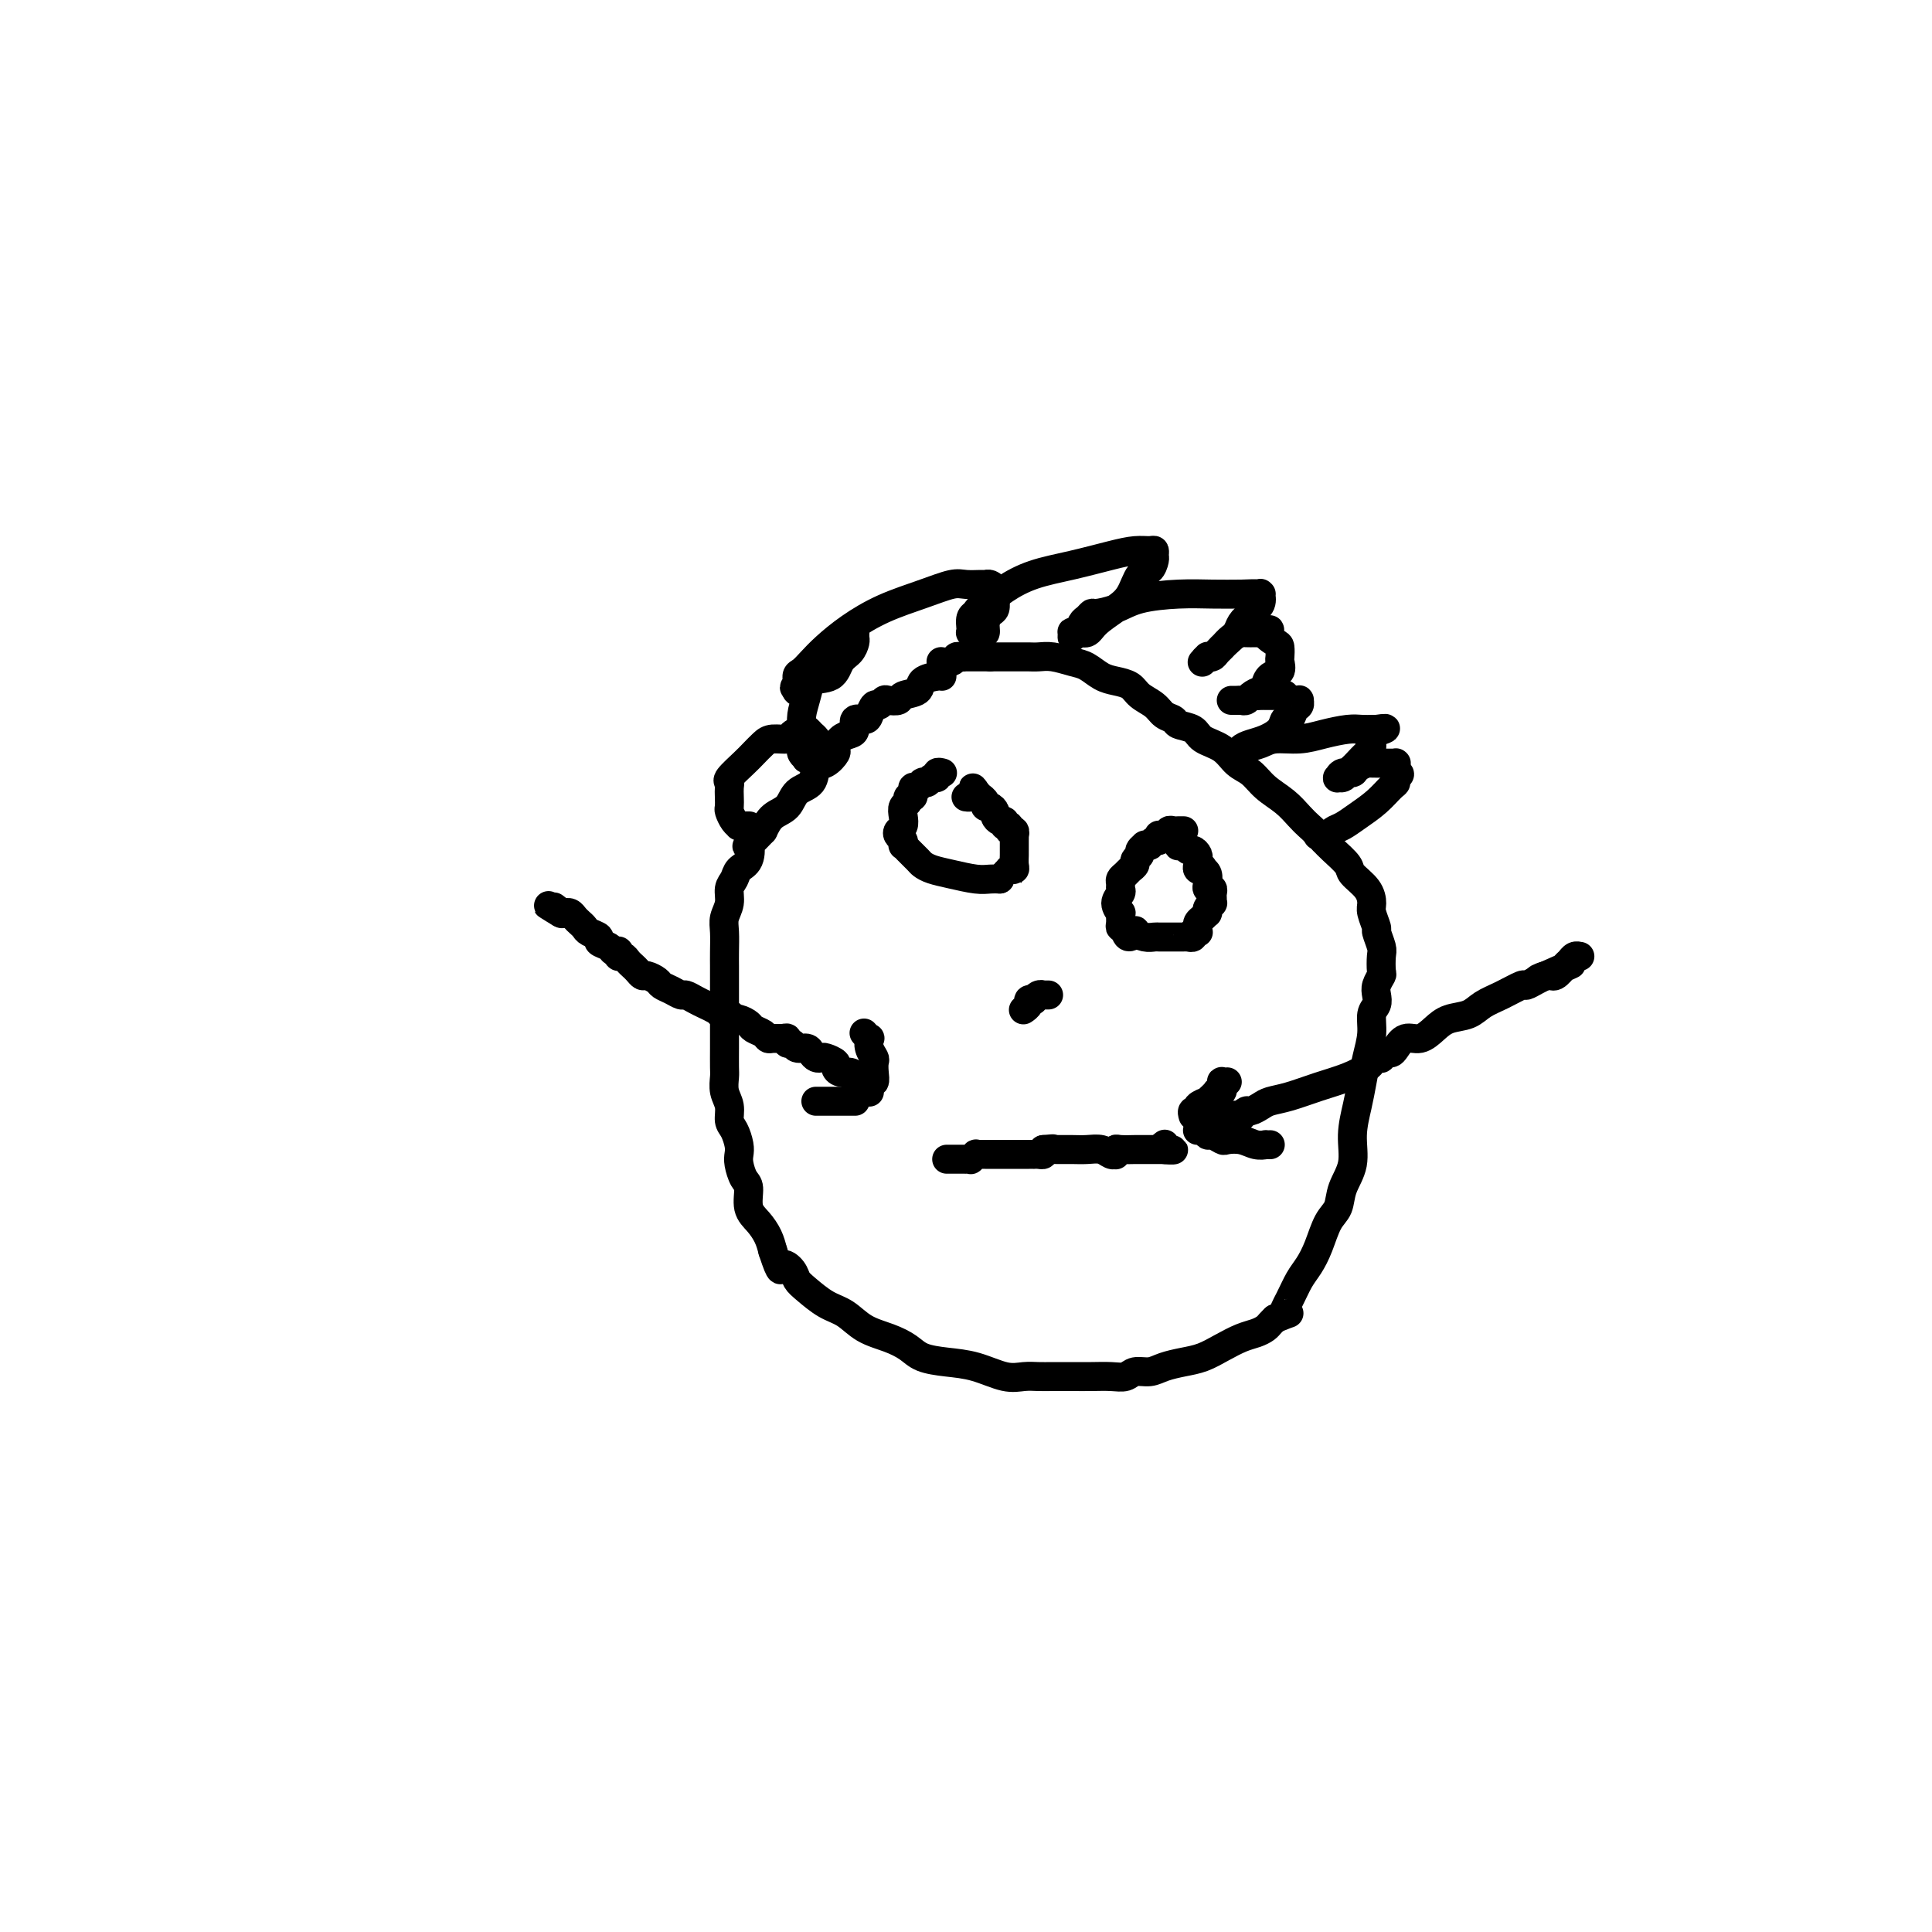 <svg viewBox='0 0 400 400' version='1.1' xmlns='http://www.w3.org/2000/svg' xmlns:xlink='http://www.w3.org/1999/xlink'><g fill='none' stroke='#000000' stroke-width='6' stroke-linecap='round' stroke-linejoin='round'><path d='M195,140c-0.000,-0.000 -0.001,-0.001 0,0c0.001,0.001 0.003,0.002 0,0c-0.003,-0.002 -0.012,-0.008 0,0c0.012,0.008 0.045,0.029 0,0c-0.045,-0.029 -0.168,-0.109 -1,0c-0.832,0.109 -2.373,0.408 -3,1c-0.627,0.592 -0.339,1.478 -1,2c-0.661,0.522 -2.271,0.680 -3,1c-0.729,0.320 -0.576,0.802 -1,1c-0.424,0.198 -1.423,0.112 -2,0c-0.577,-0.112 -0.731,-0.250 -1,0c-0.269,0.250 -0.654,0.888 -1,1c-0.346,0.112 -0.652,-0.303 -1,0c-0.348,0.303 -0.736,1.324 -1,2c-0.264,0.676 -0.403,1.006 -1,1c-0.597,-0.006 -1.653,-0.348 -2,0c-0.347,0.348 0.014,1.388 0,2c-0.014,0.612 -0.402,0.798 -1,1c-0.598,0.202 -1.407,0.419 -2,1c-0.593,0.581 -0.969,1.525 -1,2c-0.031,0.475 0.283,0.482 0,1c-0.283,0.518 -1.163,1.546 -2,2c-0.837,0.454 -1.631,0.333 -2,1c-0.369,0.667 -0.311,2.121 -1,3c-0.689,0.879 -2.123,1.184 -3,2c-0.877,0.816 -1.198,2.143 -2,3c-0.802,0.857 -2.086,1.245 -3,2c-0.914,0.755 -1.457,1.878 -2,3'/><path d='M158,172c-4.267,4.545 -3.435,2.908 -3,3c0.435,0.092 0.471,1.914 0,3c-0.471,1.086 -1.451,1.435 -2,2c-0.549,0.565 -0.669,1.347 -1,2c-0.331,0.653 -0.873,1.178 -1,2c-0.127,0.822 0.162,1.939 0,3c-0.162,1.061 -0.776,2.064 -1,3c-0.224,0.936 -0.060,1.805 0,3c0.060,1.195 0.016,2.715 0,4c-0.016,1.285 -0.004,2.336 0,3c0.004,0.664 0.001,0.943 0,2c-0.001,1.057 -0.000,2.893 0,4c0.000,1.107 0.000,1.483 0,2c-0.000,0.517 0.000,1.173 0,2c-0.000,0.827 -0.001,1.824 0,3c0.001,1.176 0.004,2.530 0,4c-0.004,1.470 -0.016,3.055 0,4c0.016,0.945 0.060,1.249 0,2c-0.060,0.751 -0.222,1.948 0,3c0.222,1.052 0.830,1.959 1,3c0.170,1.041 -0.099,2.217 0,3c0.099,0.783 0.565,1.173 1,2c0.435,0.827 0.839,2.093 1,3c0.161,0.907 0.080,1.457 0,2c-0.080,0.543 -0.159,1.079 0,2c0.159,0.921 0.557,2.228 1,3c0.443,0.772 0.931,1.011 1,2c0.069,0.989 -0.280,2.729 0,4c0.280,1.271 1.191,2.073 2,3c0.809,0.927 1.517,1.979 2,3c0.483,1.021 0.742,2.010 1,3'/><path d='M160,259c1.890,5.751 1.614,3.628 2,3c0.386,-0.628 1.432,0.239 2,1c0.568,0.761 0.657,1.415 1,2c0.343,0.585 0.941,1.101 2,2c1.059,0.899 2.580,2.180 4,3c1.420,0.820 2.738,1.179 4,2c1.262,0.821 2.468,2.104 4,3c1.532,0.896 3.391,1.405 5,2c1.609,0.595 2.968,1.277 4,2c1.032,0.723 1.735,1.486 3,2c1.265,0.514 3.090,0.779 5,1c1.910,0.221 3.903,0.399 6,1c2.097,0.601 4.297,1.625 6,2c1.703,0.375 2.909,0.101 4,0c1.091,-0.101 2.066,-0.027 3,0c0.934,0.027 1.826,0.008 3,0c1.174,-0.008 2.631,-0.006 4,0c1.369,0.006 2.649,0.017 4,0c1.351,-0.017 2.773,-0.060 4,0c1.227,0.060 2.260,0.223 3,0c0.740,-0.223 1.187,-0.833 2,-1c0.813,-0.167 1.991,0.107 3,0c1.009,-0.107 1.848,-0.596 3,-1c1.152,-0.404 2.616,-0.724 4,-1c1.384,-0.276 2.689,-0.508 4,-1c1.311,-0.492 2.627,-1.245 4,-2c1.373,-0.755 2.802,-1.512 4,-2c1.198,-0.488 2.167,-0.708 3,-1c0.833,-0.292 1.532,-0.655 2,-1c0.468,-0.345 0.705,-0.670 1,-1c0.295,-0.330 0.647,-0.665 1,-1'/><path d='M264,273c4.440,-1.801 2.541,-0.805 2,-1c-0.541,-0.195 0.277,-1.582 1,-3c0.723,-1.418 1.349,-2.868 2,-4c0.651,-1.132 1.325,-1.947 2,-3c0.675,-1.053 1.352,-2.345 2,-4c0.648,-1.655 1.269,-3.673 2,-5c0.731,-1.327 1.572,-1.964 2,-3c0.428,-1.036 0.443,-2.471 1,-4c0.557,-1.529 1.654,-3.153 2,-5c0.346,-1.847 -0.061,-3.918 0,-6c0.061,-2.082 0.590,-4.175 1,-6c0.410,-1.825 0.702,-3.381 1,-5c0.298,-1.619 0.602,-3.301 1,-5c0.398,-1.699 0.890,-3.413 1,-5c0.110,-1.587 -0.163,-3.045 0,-4c0.163,-0.955 0.762,-1.406 1,-2c0.238,-0.594 0.116,-1.332 0,-2c-0.116,-0.668 -0.226,-1.266 0,-2c0.226,-0.734 0.789,-1.605 1,-2c0.211,-0.395 0.072,-0.313 0,-1c-0.072,-0.687 -0.076,-2.141 0,-3c0.076,-0.859 0.231,-1.121 0,-2c-0.231,-0.879 -0.847,-2.374 -1,-3c-0.153,-0.626 0.158,-0.384 0,-1c-0.158,-0.616 -0.786,-2.089 -1,-3c-0.214,-0.911 -0.014,-1.259 0,-2c0.014,-0.741 -0.156,-1.875 -1,-3c-0.844,-1.125 -2.360,-2.240 -3,-3c-0.640,-0.760 -0.403,-1.166 -1,-2c-0.597,-0.834 -2.028,-2.095 -3,-3c-0.972,-0.905 -1.486,-1.452 -2,-2'/><path d='M274,174c-1.985,-2.144 -2.446,-2.504 -3,-3c-0.554,-0.496 -1.201,-1.129 -2,-2c-0.799,-0.871 -1.749,-1.980 -3,-3c-1.251,-1.020 -2.804,-1.950 -4,-3c-1.196,-1.050 -2.034,-2.222 -3,-3c-0.966,-0.778 -2.059,-1.164 -3,-2c-0.941,-0.836 -1.729,-2.122 -3,-3c-1.271,-0.878 -3.026,-1.348 -4,-2c-0.974,-0.652 -1.166,-1.487 -2,-2c-0.834,-0.513 -2.310,-0.703 -3,-1c-0.690,-0.297 -0.593,-0.699 -1,-1c-0.407,-0.301 -1.319,-0.501 -2,-1c-0.681,-0.499 -1.130,-1.299 -2,-2c-0.870,-0.701 -2.162,-1.305 -3,-2c-0.838,-0.695 -1.224,-1.481 -2,-2c-0.776,-0.519 -1.944,-0.770 -3,-1c-1.056,-0.230 -2.002,-0.440 -3,-1c-0.998,-0.560 -2.049,-1.471 -3,-2c-0.951,-0.529 -1.802,-0.678 -3,-1c-1.198,-0.322 -2.744,-0.818 -4,-1c-1.256,-0.182 -2.221,-0.049 -3,0c-0.779,0.049 -1.371,0.013 -2,0c-0.629,-0.013 -1.296,-0.003 -2,0c-0.704,0.003 -1.446,0.001 -2,0c-0.554,-0.001 -0.919,-0.000 -1,0c-0.081,0.000 0.123,0.000 0,0c-0.123,-0.000 -0.572,-0.000 -1,0c-0.428,0.000 -0.836,0.000 -1,0c-0.164,-0.000 -0.082,-0.000 0,0c0.082,0.000 0.166,0.000 0,0c-0.166,-0.000 -0.583,-0.000 -1,0'/><path d='M205,136c-2.233,-0.000 -1.315,-0.000 -1,0c0.315,0.000 0.029,0.000 0,0c-0.029,-0.000 0.200,-0.000 0,0c-0.200,0.000 -0.828,0.000 -1,0c-0.172,-0.000 0.112,-0.000 0,0c-0.112,0.000 -0.621,0.000 -1,0c-0.379,-0.000 -0.627,-0.001 -1,0c-0.373,0.001 -0.872,0.004 -1,0c-0.128,-0.004 0.116,-0.015 0,0c-0.116,0.015 -0.591,0.057 -1,0c-0.409,-0.057 -0.751,-0.211 -1,0c-0.249,0.211 -0.407,0.789 -1,1c-0.593,0.211 -1.623,0.057 -2,0c-0.377,-0.057 -0.101,-0.015 0,0c0.101,0.015 0.027,0.004 0,0c-0.027,-0.004 -0.007,-0.001 0,0c0.007,0.001 0.002,0.000 0,0c-0.002,-0.000 -0.001,-0.000 0,0'/><path d='M195,160c0.120,0.033 0.240,0.065 0,0c-0.240,-0.065 -0.838,-0.228 -1,0c-0.162,0.228 0.114,0.846 0,1c-0.114,0.154 -0.618,-0.156 -1,0c-0.382,0.156 -0.641,0.778 -1,1c-0.359,0.222 -0.818,0.044 -1,0c-0.182,-0.044 -0.087,0.045 0,0c0.087,-0.045 0.167,-0.223 0,0c-0.167,0.223 -0.579,0.848 -1,1c-0.421,0.152 -0.849,-0.170 -1,0c-0.151,0.170 -0.025,0.833 0,1c0.025,0.167 -0.049,-0.163 0,0c0.049,0.163 0.223,0.820 0,1c-0.223,0.180 -0.843,-0.117 -1,0c-0.157,0.117 0.151,0.647 0,1c-0.151,0.353 -0.759,0.528 -1,1c-0.241,0.472 -0.113,1.239 0,2c0.113,0.761 0.213,1.514 0,2c-0.213,0.486 -0.737,0.704 -1,1c-0.263,0.296 -0.265,0.670 0,1c0.265,0.330 0.796,0.617 1,1c0.204,0.383 0.082,0.862 0,1c-0.082,0.138 -0.122,-0.065 0,0c0.122,0.065 0.408,0.398 1,1c0.592,0.602 1.492,1.471 2,2c0.508,0.529 0.625,0.716 1,1c0.375,0.284 1.006,0.664 2,1c0.994,0.336 2.349,0.626 4,1c1.651,0.374 3.598,0.831 5,1c1.402,0.169 2.258,0.048 3,0c0.742,-0.048 1.371,-0.024 2,0'/><path d='M207,182c2.409,0.354 1.430,0.238 1,0c-0.430,-0.238 -0.312,-0.600 0,-1c0.312,-0.400 0.820,-0.839 1,-1c0.180,-0.161 0.034,-0.045 0,0c-0.034,0.045 0.043,0.019 0,0c-0.043,-0.019 -0.208,-0.032 0,0c0.208,0.032 0.788,0.110 1,0c0.212,-0.110 0.057,-0.408 0,-1c-0.057,-0.592 -0.015,-1.478 0,-2c0.015,-0.522 0.004,-0.678 0,-1c-0.004,-0.322 -0.001,-0.808 0,-1c0.001,-0.192 -0.000,-0.089 0,0c0.000,0.089 0.001,0.163 0,0c-0.001,-0.163 -0.004,-0.564 0,-1c0.004,-0.436 0.016,-0.905 0,-1c-0.016,-0.095 -0.061,0.186 0,0c0.061,-0.186 0.227,-0.838 0,-1c-0.227,-0.162 -0.848,0.168 -1,0c-0.152,-0.168 0.166,-0.833 0,-1c-0.166,-0.167 -0.814,0.163 -1,0c-0.186,-0.163 0.091,-0.818 0,-1c-0.091,-0.182 -0.550,0.110 -1,0c-0.450,-0.110 -0.890,-0.621 -1,-1c-0.110,-0.379 0.110,-0.628 0,-1c-0.110,-0.372 -0.550,-0.869 -1,-1c-0.450,-0.131 -0.909,0.105 -1,0c-0.091,-0.105 0.186,-0.550 0,-1c-0.186,-0.450 -0.833,-0.904 -1,-1c-0.167,-0.096 0.147,0.166 0,0c-0.147,-0.166 -0.756,-0.762 -1,-1c-0.244,-0.238 -0.122,-0.119 0,0'/><path d='M202,164c-1.193,-1.608 -0.176,-0.627 0,0c0.176,0.627 -0.489,0.900 -1,1c-0.511,0.100 -0.869,0.027 -1,0c-0.131,-0.027 -0.035,-0.007 0,0c0.035,0.007 0.010,0.002 0,0c-0.010,-0.002 -0.005,-0.001 0,0'/><path d='M245,172c-0.025,-0.001 -0.049,-0.001 0,0c0.049,0.001 0.172,0.004 0,0c-0.172,-0.004 -0.637,-0.015 -1,0c-0.363,0.015 -0.623,0.057 -1,0c-0.377,-0.057 -0.872,-0.212 -1,0c-0.128,0.212 0.110,0.793 0,1c-0.110,0.207 -0.568,0.040 -1,0c-0.432,-0.040 -0.838,0.046 -1,0c-0.162,-0.046 -0.081,-0.222 0,0c0.081,0.222 0.161,0.844 0,1c-0.161,0.156 -0.564,-0.155 -1,0c-0.436,0.155 -0.906,0.777 -1,1c-0.094,0.223 0.186,0.049 0,0c-0.186,-0.049 -0.838,0.028 -1,0c-0.162,-0.028 0.168,-0.162 0,0c-0.168,0.162 -0.833,0.621 -1,1c-0.167,0.379 0.163,0.679 0,1c-0.163,0.321 -0.818,0.663 -1,1c-0.182,0.337 0.109,0.667 0,1c-0.109,0.333 -0.618,0.667 -1,1c-0.382,0.333 -0.637,0.666 -1,1c-0.363,0.334 -0.834,0.669 -1,1c-0.166,0.331 -0.027,0.657 0,1c0.027,0.343 -0.060,0.703 0,1c0.060,0.297 0.265,0.531 0,1c-0.265,0.469 -1.000,1.173 -1,2c0.000,0.827 0.736,1.776 1,2c0.264,0.224 0.057,-0.277 0,0c-0.057,0.277 0.036,1.332 0,2c-0.036,0.668 -0.202,0.949 0,1c0.202,0.051 0.772,-0.128 1,0c0.228,0.128 0.114,0.564 0,1'/><path d='M233,193c0.477,1.873 1.671,0.554 2,0c0.329,-0.554 -0.207,-0.345 0,0c0.207,0.345 1.159,0.824 2,1c0.841,0.176 1.573,0.047 2,0c0.427,-0.047 0.549,-0.013 1,0c0.451,0.013 1.230,0.003 2,0c0.770,-0.003 1.531,0.000 2,0c0.469,-0.000 0.647,-0.004 1,0c0.353,0.004 0.883,0.015 1,0c0.117,-0.015 -0.179,-0.057 0,0c0.179,0.057 0.832,0.212 1,0c0.168,-0.212 -0.151,-0.792 0,-1c0.151,-0.208 0.772,-0.045 1,0c0.228,0.045 0.064,-0.029 0,0c-0.064,0.029 -0.027,0.162 0,0c0.027,-0.162 0.046,-0.618 0,-1c-0.046,-0.382 -0.156,-0.690 0,-1c0.156,-0.310 0.577,-0.622 1,-1c0.423,-0.378 0.849,-0.823 1,-1c0.151,-0.177 0.026,-0.085 0,0c-0.026,0.085 0.046,0.163 0,0c-0.046,-0.163 -0.209,-0.568 0,-1c0.209,-0.432 0.789,-0.890 1,-1c0.211,-0.110 0.053,0.129 0,0c-0.053,-0.129 -0.000,-0.625 0,-1c0.000,-0.375 -0.052,-0.629 0,-1c0.052,-0.371 0.207,-0.859 0,-1c-0.207,-0.141 -0.777,0.065 -1,0c-0.223,-0.065 -0.098,-0.402 0,-1c0.098,-0.598 0.171,-1.457 0,-2c-0.171,-0.543 -0.585,-0.772 -1,-1'/><path d='M249,180c-0.249,-0.940 0.129,-0.290 0,0c-0.129,0.290 -0.766,0.218 -1,0c-0.234,-0.218 -0.066,-0.584 0,-1c0.066,-0.416 0.029,-0.881 0,-1c-0.029,-0.119 -0.049,0.108 0,0c0.049,-0.108 0.167,-0.551 0,-1c-0.167,-0.449 -0.619,-0.904 -1,-1c-0.381,-0.096 -0.691,0.167 -1,0c-0.309,-0.167 -0.619,-0.763 -1,-1c-0.381,-0.237 -0.834,-0.116 -1,0c-0.166,0.116 -0.044,0.227 0,0c0.044,-0.227 0.012,-0.793 0,-1c-0.012,-0.207 -0.003,-0.056 0,0c0.003,0.056 0.001,0.016 0,0c-0.001,-0.016 -0.000,-0.008 0,0'/><path d='M217,206c-0.030,0.000 -0.060,0.000 0,0c0.060,-0.000 0.210,-0.001 0,0c-0.210,0.001 -0.778,0.004 -1,0c-0.222,-0.004 -0.097,-0.015 0,0c0.097,0.015 0.166,0.056 0,0c-0.166,-0.056 -0.565,-0.208 -1,0c-0.435,0.208 -0.905,0.778 -1,1c-0.095,0.222 0.184,0.098 0,0c-0.184,-0.098 -0.833,-0.171 -1,0c-0.167,0.171 0.147,0.584 0,1c-0.147,0.416 -0.756,0.833 -1,1c-0.244,0.167 -0.122,0.083 0,0'/><path d='M196,240c0.339,0.000 0.678,0.000 1,0c0.322,-0.000 0.626,-0.000 1,0c0.374,0.000 0.818,0.000 1,0c0.182,-0.000 0.102,-0.000 0,0c-0.102,0.000 -0.224,0.000 0,0c0.224,-0.000 0.796,-0.000 1,0c0.204,0.000 0.039,0.001 0,0c-0.039,-0.001 0.046,-0.004 0,0c-0.046,0.004 -0.223,0.015 0,0c0.223,-0.015 0.848,-0.057 1,0c0.152,0.057 -0.167,0.211 0,0c0.167,-0.211 0.821,-0.789 1,-1c0.179,-0.211 -0.118,-0.057 0,0c0.118,0.057 0.651,0.015 1,0c0.349,-0.015 0.514,-0.004 1,0c0.486,0.004 1.293,0.001 2,0c0.707,-0.001 1.314,-0.000 2,0c0.686,0.000 1.451,0.000 2,0c0.549,-0.000 0.883,-0.000 1,0c0.117,0.000 0.016,0.000 0,0c-0.016,-0.000 0.052,-0.000 0,0c-0.052,0.000 -0.225,0.000 0,0c0.225,-0.000 0.849,-0.000 1,0c0.151,0.000 -0.171,0.000 0,0c0.171,-0.000 0.833,-0.000 1,0c0.167,0.000 -0.162,0.001 0,0c0.162,-0.001 0.814,-0.003 1,0c0.186,0.003 -0.094,0.011 0,0c0.094,-0.011 0.564,-0.041 1,0c0.436,0.041 0.839,0.155 1,0c0.161,-0.155 0.081,-0.577 0,-1'/><path d='M216,238c3.343,-0.309 1.699,-0.083 1,0c-0.699,0.083 -0.455,0.021 0,0c0.455,-0.021 1.119,-0.002 2,0c0.881,0.002 1.977,-0.013 3,0c1.023,0.013 1.973,0.056 3,0c1.027,-0.056 2.132,-0.210 3,0c0.868,0.210 1.500,0.785 2,1c0.500,0.215 0.867,0.072 1,0c0.133,-0.072 0.033,-0.072 0,0c-0.033,0.072 0.002,0.215 0,0c-0.002,-0.215 -0.043,-0.790 0,-1c0.043,-0.210 0.168,-0.056 1,0c0.832,0.056 2.370,0.015 3,0c0.630,-0.015 0.351,-0.004 1,0c0.649,0.004 2.225,0.001 3,0c0.775,-0.001 0.747,-0.000 1,0c0.253,0.000 0.787,0.000 1,0c0.213,-0.000 0.107,-0.000 0,0'/><path d='M241,238c3.869,0.060 1.042,0.208 0,0c-1.042,-0.208 -0.298,-0.774 0,-1c0.298,-0.226 0.149,-0.113 0,0'/><path d='M180,226c0.000,0.009 0.000,0.018 0,0c-0.000,-0.018 -0.001,-0.061 0,0c0.001,0.061 0.004,0.228 0,0c-0.004,-0.228 -0.015,-0.851 0,-1c0.015,-0.149 0.056,0.178 0,0c-0.056,-0.178 -0.210,-0.859 0,-1c0.210,-0.141 0.785,0.258 1,0c0.215,-0.258 0.072,-1.173 0,-2c-0.072,-0.827 -0.071,-1.565 0,-2c0.071,-0.435 0.211,-0.565 0,-1c-0.211,-0.435 -0.775,-1.175 -1,-2c-0.225,-0.825 -0.112,-1.737 0,-2c0.112,-0.263 0.222,0.121 0,0c-0.222,-0.121 -0.778,-0.749 -1,-1c-0.222,-0.251 -0.111,-0.126 0,0'/><path d='M177,228c0.061,0.000 0.121,0.000 0,0c-0.121,0.000 -0.424,0.000 -1,0c-0.576,0.000 -1.427,-0.000 -2,0c-0.573,0.000 -0.870,-0.000 -1,0c-0.130,0.000 -0.094,0.000 0,0c0.094,-0.000 0.246,0.000 0,0c-0.246,0.000 -0.889,0.000 -1,0c-0.111,0.000 0.309,0.000 0,0c-0.309,-0.000 -1.347,0.000 -2,0c-0.653,0.000 -0.921,-0.000 -1,0c-0.079,0.000 0.030,0.000 0,0c-0.030,-0.000 -0.200,0.000 0,0c0.200,0.000 0.772,0.000 1,0c0.228,-0.000 0.114,0.000 0,0'/><path d='M180,225c0.008,-0.002 0.016,-0.004 0,0c-0.016,0.004 -0.057,0.015 0,0c0.057,-0.015 0.213,-0.057 0,0c-0.213,0.057 -0.793,0.211 -1,0c-0.207,-0.211 -0.040,-0.789 0,-1c0.040,-0.211 -0.046,-0.056 0,0c0.046,0.056 0.223,0.012 0,0c-0.223,-0.012 -0.846,0.007 -1,0c-0.154,-0.007 0.163,-0.039 0,0c-0.163,0.039 -0.804,0.151 -1,0c-0.196,-0.151 0.054,-0.565 0,-1c-0.054,-0.435 -0.414,-0.891 -1,-1c-0.586,-0.109 -1.400,0.128 -2,0c-0.600,-0.128 -0.987,-0.622 -1,-1c-0.013,-0.378 0.347,-0.640 0,-1c-0.347,-0.360 -1.401,-0.819 -2,-1c-0.599,-0.181 -0.742,-0.086 -1,0c-0.258,0.086 -0.632,0.163 -1,0c-0.368,-0.163 -0.729,-0.564 -1,-1c-0.271,-0.436 -0.450,-0.905 -1,-1c-0.550,-0.095 -1.470,0.185 -2,0c-0.530,-0.185 -0.671,-0.834 -1,-1c-0.329,-0.166 -0.848,0.153 -1,0c-0.152,-0.153 0.062,-0.776 0,-1c-0.062,-0.224 -0.402,-0.049 -1,0c-0.598,0.049 -1.455,-0.028 -2,0c-0.545,0.028 -0.779,0.161 -1,0c-0.221,-0.161 -0.429,-0.618 -1,-1c-0.571,-0.382 -1.503,-0.690 -2,-1c-0.497,-0.310 -0.557,-0.622 -1,-1c-0.443,-0.378 -1.269,-0.822 -2,-1c-0.731,-0.178 -1.365,-0.089 -2,0'/><path d='M151,211c-4.451,-2.405 -1.079,-1.418 0,-1c1.079,0.418 -0.134,0.266 -1,0c-0.866,-0.266 -1.383,-0.645 -2,-1c-0.617,-0.355 -1.334,-0.687 -2,-1c-0.666,-0.313 -1.282,-0.609 -2,-1c-0.718,-0.391 -1.539,-0.878 -2,-1c-0.461,-0.122 -0.561,0.121 -1,0c-0.439,-0.121 -1.217,-0.606 -2,-1c-0.783,-0.394 -1.572,-0.697 -2,-1c-0.428,-0.303 -0.496,-0.606 -1,-1c-0.504,-0.394 -1.445,-0.879 -2,-1c-0.555,-0.121 -0.726,0.121 -1,0c-0.274,-0.121 -0.652,-0.606 -1,-1c-0.348,-0.394 -0.668,-0.698 -1,-1c-0.332,-0.302 -0.677,-0.603 -1,-1c-0.323,-0.397 -0.626,-0.890 -1,-1c-0.374,-0.110 -0.820,0.164 -1,0c-0.180,-0.164 -0.095,-0.765 0,-1c0.095,-0.235 0.199,-0.104 0,0c-0.199,0.104 -0.701,0.183 -1,0c-0.299,-0.183 -0.395,-0.626 -1,-1c-0.605,-0.374 -1.720,-0.678 -2,-1c-0.280,-0.322 0.276,-0.664 0,-1c-0.276,-0.336 -1.383,-0.668 -2,-1c-0.617,-0.332 -0.744,-0.663 -1,-1c-0.256,-0.337 -0.642,-0.679 -1,-1c-0.358,-0.321 -0.687,-0.622 -1,-1c-0.313,-0.378 -0.610,-0.833 -1,-1c-0.390,-0.167 -0.874,-0.045 -1,0c-0.126,0.045 0.107,0.013 0,0c-0.107,-0.013 -0.553,-0.006 -1,0'/><path d='M116,189c-5.354,-3.343 -1.238,-0.700 0,0c1.238,0.700 -0.400,-0.545 -1,-1c-0.600,-0.455 -0.161,-0.122 0,0c0.161,0.122 0.043,0.033 0,0c-0.043,-0.033 -0.012,-0.009 0,0c0.012,0.009 0.003,0.002 0,0c-0.003,-0.002 -0.001,-0.001 0,0c0.001,0.001 0.000,0.000 0,0c-0.000,-0.000 -0.000,-0.000 0,0'/><path d='M155,171c0.114,0.000 0.228,0.000 0,0c-0.228,-0.000 -0.797,-0.000 -1,0c-0.203,0.000 -0.040,0.001 0,0c0.040,-0.001 -0.045,-0.002 0,0c0.045,0.002 0.218,0.008 0,0c-0.218,-0.008 -0.829,-0.029 -1,0c-0.171,0.029 0.098,0.107 0,0c-0.098,-0.107 -0.562,-0.399 -1,-1c-0.438,-0.601 -0.849,-1.509 -1,-2c-0.151,-0.491 -0.043,-0.563 0,-1c0.043,-0.437 0.021,-1.237 0,-2c-0.021,-0.763 -0.042,-1.489 0,-2c0.042,-0.511 0.147,-0.809 0,-1c-0.147,-0.191 -0.546,-0.276 0,-1c0.546,-0.724 2.038,-2.088 3,-3c0.962,-0.912 1.394,-1.372 2,-2c0.606,-0.628 1.384,-1.426 2,-2c0.616,-0.574 1.068,-0.925 2,-1c0.932,-0.075 2.345,0.128 3,0c0.655,-0.128 0.553,-0.585 1,-1c0.447,-0.415 1.444,-0.788 2,-1c0.556,-0.212 0.672,-0.264 1,0c0.328,0.264 0.869,0.844 1,1c0.131,0.156 -0.147,-0.112 0,0c0.147,0.112 0.719,0.605 1,1c0.281,0.395 0.271,0.694 0,1c-0.271,0.306 -0.804,0.621 -1,1c-0.196,0.379 -0.056,0.823 0,1c0.056,0.177 0.028,0.089 0,0'/><path d='M168,156c0.369,0.712 0.291,-0.008 0,0c-0.291,0.008 -0.796,0.745 -1,1c-0.204,0.255 -0.107,0.027 0,0c0.107,-0.027 0.225,0.148 0,0c-0.225,-0.148 -0.792,-0.619 -1,-1c-0.208,-0.381 -0.056,-0.671 0,-1c0.056,-0.329 0.018,-0.697 0,-1c-0.018,-0.303 -0.014,-0.543 0,-1c0.014,-0.457 0.038,-1.132 0,-2c-0.038,-0.868 -0.138,-1.927 0,-3c0.138,-1.073 0.513,-2.158 1,-4c0.487,-1.842 1.087,-4.441 2,-6c0.913,-1.559 2.140,-2.078 3,-3c0.860,-0.922 1.355,-2.247 2,-3c0.645,-0.753 1.441,-0.935 2,-1c0.559,-0.065 0.882,-0.014 1,0c0.118,0.014 0.032,-0.008 0,0c-0.032,0.008 -0.011,0.047 0,0c0.011,-0.047 0.010,-0.180 0,0c-0.010,0.180 -0.031,0.672 0,1c0.031,0.328 0.113,0.492 0,1c-0.113,0.508 -0.422,1.359 -1,2c-0.578,0.641 -1.427,1.072 -2,2c-0.573,0.928 -0.870,2.354 -2,3c-1.130,0.646 -3.091,0.513 -4,1c-0.909,0.487 -0.765,1.595 -1,2c-0.235,0.405 -0.847,0.106 -1,0c-0.153,-0.106 0.155,-0.018 0,0c-0.155,0.018 -0.772,-0.034 -1,0c-0.228,0.034 -0.065,0.152 0,0c0.065,-0.152 0.033,-0.576 0,-1'/><path d='M165,142c-1.073,0.421 -0.255,0.472 0,0c0.255,-0.472 -0.051,-1.469 0,-2c0.051,-0.531 0.461,-0.596 1,-1c0.539,-0.404 1.209,-1.147 2,-2c0.791,-0.853 1.703,-1.816 3,-3c1.297,-1.184 2.979,-2.590 5,-4c2.021,-1.410 4.380,-2.823 7,-4c2.620,-1.177 5.500,-2.119 8,-3c2.500,-0.881 4.620,-1.701 6,-2c1.380,-0.299 2.020,-0.077 3,0c0.980,0.077 2.301,0.010 3,0c0.699,-0.010 0.776,0.038 1,0c0.224,-0.038 0.597,-0.161 1,0c0.403,0.161 0.837,0.606 1,1c0.163,0.394 0.054,0.738 0,1c-0.054,0.262 -0.052,0.442 0,1c0.052,0.558 0.155,1.494 0,2c-0.155,0.506 -0.567,0.580 -1,1c-0.433,0.420 -0.886,1.184 -1,2c-0.114,0.816 0.113,1.683 0,2c-0.113,0.317 -0.565,0.085 -1,0c-0.435,-0.085 -0.852,-0.023 -1,0c-0.148,0.023 -0.025,0.006 0,0c0.025,-0.006 -0.046,-0.001 0,0c0.046,0.001 0.209,-0.002 0,0c-0.209,0.002 -0.789,0.008 -1,0c-0.211,-0.008 -0.054,-0.030 0,0c0.054,0.030 0.004,0.111 0,0c-0.004,-0.111 0.037,-0.415 0,-1c-0.037,-0.585 -0.154,-1.453 0,-2c0.154,-0.547 0.577,-0.774 1,-1'/><path d='M202,127c0.281,-0.932 0.983,-1.261 2,-2c1.017,-0.739 2.348,-1.886 4,-3c1.652,-1.114 3.626,-2.193 6,-3c2.374,-0.807 5.148,-1.341 8,-2c2.852,-0.659 5.783,-1.441 8,-2c2.217,-0.559 3.719,-0.894 5,-1c1.281,-0.106 2.341,0.018 3,0c0.659,-0.018 0.917,-0.176 1,0c0.083,0.176 -0.008,0.687 0,1c0.008,0.313 0.114,0.429 0,1c-0.114,0.571 -0.447,1.598 -1,2c-0.553,0.402 -1.327,0.178 -2,1c-0.673,0.822 -1.245,2.688 -2,4c-0.755,1.312 -1.695,2.069 -3,3c-1.305,0.931 -2.976,2.036 -4,3c-1.024,0.964 -1.399,1.789 -2,2c-0.601,0.211 -1.426,-0.190 -2,0c-0.574,0.190 -0.897,0.972 -1,1c-0.103,0.028 0.014,-0.699 0,-1c-0.014,-0.301 -0.158,-0.176 0,0c0.158,0.176 0.617,0.401 1,0c0.383,-0.401 0.689,-1.430 1,-2c0.311,-0.570 0.628,-0.681 1,-1c0.372,-0.319 0.800,-0.846 1,-1c0.200,-0.154 0.173,0.064 1,0c0.827,-0.064 2.509,-0.409 4,-1c1.491,-0.591 2.791,-1.426 5,-2c2.209,-0.574 5.325,-0.885 8,-1c2.675,-0.115 4.907,-0.033 7,0c2.093,0.033 4.046,0.016 6,0'/><path d='M257,123c3.867,-0.155 3.036,-0.043 3,0c-0.036,0.043 0.724,0.018 1,0c0.276,-0.018 0.068,-0.027 0,0c-0.068,0.027 0.003,0.090 0,0c-0.003,-0.090 -0.080,-0.334 0,0c0.080,0.334 0.317,1.244 0,2c-0.317,0.756 -1.188,1.358 -2,2c-0.812,0.642 -1.566,1.325 -2,2c-0.434,0.675 -0.550,1.343 -1,2c-0.450,0.657 -1.235,1.304 -2,2c-0.765,0.696 -1.512,1.440 -2,2c-0.488,0.560 -0.719,0.935 -1,1c-0.281,0.065 -0.611,-0.179 -1,0c-0.389,0.179 -0.836,0.780 -1,1c-0.164,0.220 -0.044,0.059 0,0c0.044,-0.059 0.012,-0.016 0,0c-0.012,0.016 -0.004,0.005 0,0c0.004,-0.005 0.005,-0.005 0,0c-0.005,0.005 -0.016,0.015 0,0c0.016,-0.015 0.060,-0.056 0,0c-0.060,0.056 -0.223,0.208 0,0c0.223,-0.208 0.833,-0.776 1,-1c0.167,-0.224 -0.107,-0.105 0,0c0.107,0.105 0.596,0.196 1,0c0.404,-0.196 0.723,-0.679 1,-1c0.277,-0.321 0.511,-0.478 1,-1c0.489,-0.522 1.233,-1.408 2,-2c0.767,-0.592 1.556,-0.891 2,-1c0.444,-0.109 0.543,-0.029 1,0c0.457,0.029 1.274,0.008 2,0c0.726,-0.008 1.363,-0.004 2,0'/><path d='M262,131c1.906,-1.041 0.170,-0.645 0,0c-0.170,0.645 1.224,1.539 2,2c0.776,0.461 0.933,0.490 1,1c0.067,0.510 0.042,1.502 0,2c-0.042,0.498 -0.102,0.501 0,1c0.102,0.499 0.365,1.492 0,2c-0.365,0.508 -1.359,0.531 -2,1c-0.641,0.469 -0.931,1.383 -1,2c-0.069,0.617 0.083,0.936 0,1c-0.083,0.064 -0.399,-0.126 -1,0c-0.601,0.126 -1.485,0.570 -2,1c-0.515,0.430 -0.660,0.847 -1,1c-0.340,0.153 -0.875,0.041 -1,0c-0.125,-0.041 0.159,-0.011 0,0c-0.159,0.011 -0.760,0.003 -1,0c-0.240,-0.003 -0.118,-0.001 0,0c0.118,0.001 0.231,0.000 0,0c-0.231,-0.000 -0.805,-0.000 -1,0c-0.195,0.000 -0.011,0.001 0,0c0.011,-0.001 -0.152,-0.004 0,0c0.152,0.004 0.618,0.015 1,0c0.382,-0.015 0.679,-0.057 1,0c0.321,0.057 0.665,0.211 1,0c0.335,-0.211 0.662,-0.789 1,-1c0.338,-0.211 0.687,-0.057 1,0c0.313,0.057 0.589,0.015 1,0c0.411,-0.015 0.957,-0.004 1,0c0.043,0.004 -0.416,0.001 0,0c0.416,-0.001 1.708,-0.001 3,0'/><path d='M265,144c1.514,-0.214 0.799,-0.250 1,0c0.201,0.250 1.319,0.787 2,1c0.681,0.213 0.926,0.104 1,0c0.074,-0.104 -0.022,-0.201 0,0c0.022,0.201 0.162,0.701 0,1c-0.162,0.299 -0.627,0.399 -1,1c-0.373,0.601 -0.656,1.705 -1,2c-0.344,0.295 -0.751,-0.220 -1,0c-0.249,0.220 -0.340,1.173 -1,2c-0.660,0.827 -1.888,1.528 -3,2c-1.112,0.472 -2.107,0.715 -3,1c-0.893,0.285 -1.686,0.612 -2,1c-0.314,0.388 -0.151,0.837 0,1c0.151,0.163 0.290,0.041 0,0c-0.290,-0.041 -1.011,0.000 -1,0c0.011,-0.000 0.753,-0.043 1,0c0.247,0.043 0.001,0.170 0,0c-0.001,-0.170 0.245,-0.637 1,-1c0.755,-0.363 2.019,-0.623 3,-1c0.981,-0.377 1.680,-0.872 3,-1c1.320,-0.128 3.261,0.109 5,0c1.739,-0.109 3.275,-0.565 5,-1c1.725,-0.435 3.638,-0.849 5,-1c1.362,-0.151 2.171,-0.041 3,0c0.829,0.041 1.676,0.011 2,0c0.324,-0.011 0.126,-0.003 0,0c-0.126,0.003 -0.179,0.001 0,0c0.179,-0.001 0.589,-0.000 1,0'/><path d='M285,151c4.105,-0.616 0.366,0.345 -1,1c-1.366,0.655 -0.359,1.005 0,1c0.359,-0.005 0.069,-0.366 0,0c-0.069,0.366 0.084,1.460 0,2c-0.084,0.540 -0.403,0.527 -1,1c-0.597,0.473 -1.470,1.433 -2,2c-0.530,0.567 -0.717,0.741 -1,1c-0.283,0.259 -0.662,0.601 -1,1c-0.338,0.399 -0.633,0.854 -1,1c-0.367,0.146 -0.804,-0.016 -1,0c-0.196,0.016 -0.150,0.211 0,0c0.150,-0.211 0.405,-0.827 1,-1c0.595,-0.173 1.529,0.097 2,0c0.471,-0.097 0.479,-0.562 1,-1c0.521,-0.438 1.555,-0.849 2,-1c0.445,-0.151 0.301,-0.040 1,0c0.699,0.040 2.240,0.011 3,0c0.760,-0.011 0.740,-0.004 1,0c0.260,0.004 0.802,0.004 1,0c0.198,-0.004 0.053,-0.011 0,0c-0.053,0.011 -0.014,0.042 0,0c0.014,-0.042 0.004,-0.156 0,0c-0.004,0.156 -0.001,0.580 0,1c0.001,0.420 0.000,0.834 0,1c-0.000,0.166 -0.000,0.083 0,0'/><path d='M289,160c1.540,0.172 0.390,0.602 0,1c-0.390,0.398 -0.019,0.765 0,1c0.019,0.235 -0.313,0.339 -1,1c-0.687,0.661 -1.728,1.880 -3,3c-1.272,1.120 -2.774,2.143 -4,3c-1.226,0.857 -2.174,1.550 -3,2c-0.826,0.450 -1.529,0.656 -2,1c-0.471,0.344 -0.711,0.824 -1,1c-0.289,0.176 -0.627,0.047 -1,0c-0.373,-0.047 -0.780,-0.013 -1,0c-0.220,0.013 -0.251,0.003 0,0c0.251,-0.003 0.786,-0.001 1,0c0.214,0.001 0.107,0.000 0,0'/><path d='M247,231c-0.130,-0.444 -0.260,-0.889 0,-1c0.260,-0.111 0.911,0.110 1,0c0.089,-0.110 -0.382,-0.552 0,-1c0.382,-0.448 1.618,-0.904 2,-1c0.382,-0.096 -0.090,0.167 0,0c0.090,-0.167 0.742,-0.763 1,-1c0.258,-0.237 0.122,-0.116 0,0c-0.122,0.116 -0.230,0.227 0,0c0.230,-0.227 0.797,-0.792 1,-1c0.203,-0.208 0.040,-0.059 0,0c-0.040,0.059 0.042,0.030 0,0c-0.042,-0.030 -0.207,-0.060 0,0c0.207,0.060 0.788,0.208 1,0c0.212,-0.208 0.056,-0.774 0,-1c-0.056,-0.226 -0.011,-0.113 0,0c0.011,0.113 -0.011,0.226 0,0c0.011,-0.226 0.056,-0.793 0,-1c-0.056,-0.207 -0.211,-0.056 0,0c0.211,0.056 0.789,0.015 1,0c0.211,-0.015 0.057,-0.004 0,0c-0.057,0.004 -0.016,0.001 0,0c0.016,-0.001 0.008,-0.001 0,0'/><path d='M248,234c-0.006,0.002 -0.012,0.005 0,0c0.012,-0.005 0.044,-0.016 0,0c-0.044,0.016 -0.162,0.061 0,0c0.162,-0.061 0.605,-0.226 1,0c0.395,0.226 0.742,0.844 1,1c0.258,0.156 0.429,-0.151 1,0c0.571,0.151 1.544,0.758 2,1c0.456,0.242 0.394,0.117 1,0c0.606,-0.117 1.879,-0.228 3,0c1.121,0.228 2.090,0.793 3,1c0.910,0.207 1.759,0.055 2,0c0.241,-0.055 -0.127,-0.015 0,0c0.127,0.015 0.751,0.004 1,0c0.249,-0.004 0.125,-0.002 0,0'/><path d='M253,232c-0.100,-0.030 -0.199,-0.059 0,0c0.199,0.059 0.698,0.208 1,0c0.302,-0.208 0.409,-0.773 1,-1c0.591,-0.227 1.667,-0.116 2,0c0.333,0.116 -0.078,0.238 0,0c0.078,-0.238 0.644,-0.837 1,-1c0.356,-0.163 0.501,0.108 1,0c0.499,-0.108 1.350,-0.595 2,-1c0.650,-0.405 1.099,-0.728 2,-1c0.901,-0.272 2.255,-0.492 4,-1c1.745,-0.508 3.882,-1.303 6,-2c2.118,-0.697 4.218,-1.297 6,-2c1.782,-0.703 3.247,-1.508 4,-2c0.753,-0.492 0.793,-0.672 1,-1c0.207,-0.328 0.580,-0.805 1,-1c0.420,-0.195 0.885,-0.106 1,0c0.115,0.106 -0.122,0.231 0,0c0.122,-0.231 0.602,-0.817 1,-1c0.398,-0.183 0.715,0.036 1,0c0.285,-0.036 0.539,-0.328 1,-1c0.461,-0.672 1.127,-1.723 2,-2c0.873,-0.277 1.951,0.221 3,0c1.049,-0.221 2.068,-1.161 3,-2c0.932,-0.839 1.777,-1.578 3,-2c1.223,-0.422 2.823,-0.529 4,-1c1.177,-0.471 1.929,-1.306 3,-2c1.071,-0.694 2.461,-1.247 4,-2c1.539,-0.753 3.227,-1.707 4,-2c0.773,-0.293 0.631,0.075 1,0c0.369,-0.075 1.248,-0.593 2,-1c0.752,-0.407 1.376,-0.704 2,-1'/><path d='M320,202c10.390,-4.633 2.864,-1.216 0,0c-2.864,1.216 -1.066,0.231 0,0c1.066,-0.231 1.400,0.292 2,0c0.600,-0.292 1.467,-1.399 2,-2c0.533,-0.601 0.731,-0.697 1,-1c0.269,-0.303 0.608,-0.813 1,-1c0.392,-0.187 0.837,-0.050 1,0c0.163,0.050 0.043,0.013 0,0c-0.043,-0.013 -0.011,-0.004 0,0c0.011,0.004 -0.001,0.001 0,0c0.001,-0.001 0.014,-0.000 0,0c-0.014,0.000 -0.055,0.000 0,0c0.055,-0.000 0.207,-0.000 0,0c-0.207,0.000 -0.773,0.000 -1,0c-0.227,-0.000 -0.113,-0.000 0,0'/></g>
</svg>